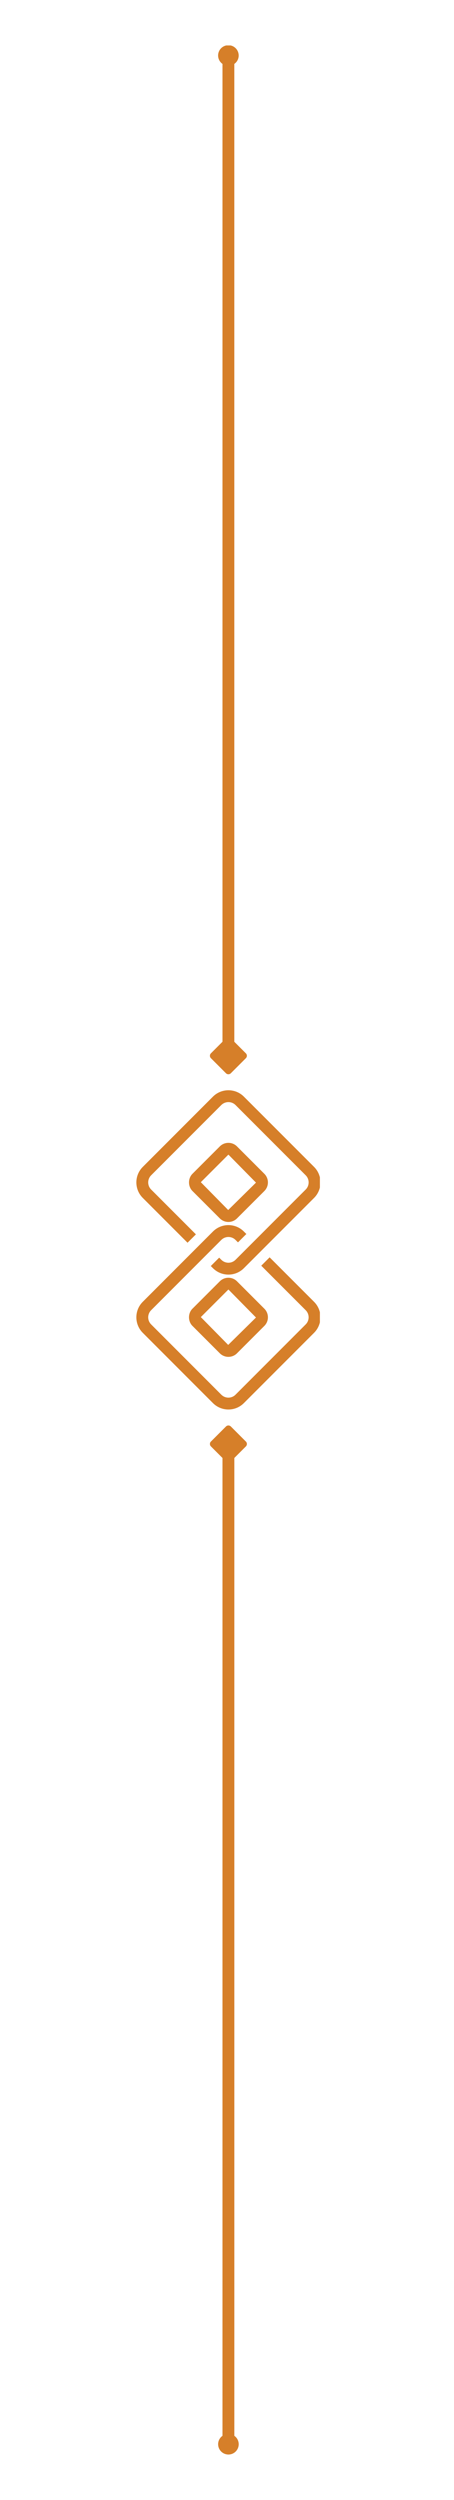 <svg xmlns="http://www.w3.org/2000/svg" xmlns:xlink="http://www.w3.org/1999/xlink" width="200" zoomAndPan="magnify" viewBox="0 0 150 825" height="1100" preserveAspectRatio="xMidYMid meet" version="1.0"><defs><clipPath id="dcb0b91bd0"><path d="M 45 14.996 L 105.695 14.996 L 105.695 809.996 L 45 809.996 Z M 45 14.996 " clip-rule="nonzero"/></clipPath></defs><g clip-path="url(#dcb0b91bd0)"><path fill="#d67f29" d="M 70.352 361.895 C 73.172 359.078 77.762 359.078 80.582 361.895 L 103.773 385.082 C 105.18 386.492 105.887 388.344 105.887 390.195 C 105.887 392.051 105.18 393.902 103.773 395.309 L 80.582 418.5 C 79.215 419.863 77.398 420.617 75.469 420.617 C 73.535 420.617 71.719 419.863 70.355 418.5 L 69.645 417.793 L 72.414 415.023 L 73.125 415.734 C 73.75 416.355 74.582 416.703 75.469 416.703 C 76.355 416.703 77.188 416.355 77.816 415.734 L 101.004 392.543 C 102.297 391.25 102.297 389.145 101.004 387.852 L 77.816 364.66 C 76.52 363.371 74.418 363.371 73.121 364.66 L 49.934 387.852 C 48.641 389.145 48.641 391.25 49.934 392.543 L 64.73 407.34 L 61.961 410.105 L 47.168 395.309 C 44.348 392.492 44.348 387.902 47.168 385.082 L 70.355 361.891 Z M 87.344 393.039 L 78.301 402.074 C 76.738 403.641 74.191 403.641 72.629 402.074 L 63.586 393.035 C 62.07 391.523 62.066 388.875 63.586 387.355 L 72.625 378.316 C 74.191 376.75 76.738 376.75 78.301 378.316 L 87.344 387.359 C 88.102 388.117 88.52 389.125 88.52 390.195 C 88.52 391.27 88.102 392.277 87.34 393.039 Z M 75.395 399.309 L 84.574 390.266 L 75.531 381.086 C 75.492 381.047 75.43 381.047 75.395 381.086 L 66.352 390.125 Z M 101 432.371 C 102.293 433.664 102.293 435.762 101 437.055 L 77.812 460.25 C 77.184 460.875 76.352 461.223 75.465 461.223 C 74.578 461.223 73.746 460.875 73.121 460.25 L 49.934 437.055 C 48.641 435.762 48.641 433.664 49.934 432.371 L 73.121 409.172 C 73.746 408.547 74.582 408.203 75.465 408.203 C 76.352 408.203 77.184 408.547 77.812 409.176 L 78.629 409.988 L 81.395 407.219 L 80.578 406.406 C 79.215 405.039 77.398 404.285 75.465 404.285 C 73.535 404.285 71.719 405.039 70.352 406.406 L 47.164 429.602 C 44.348 432.418 44.348 437.004 47.164 439.824 L 70.352 463.02 C 71.719 464.383 73.535 465.137 75.465 465.137 C 77.398 465.137 79.215 464.383 80.578 463.02 L 103.77 439.824 C 105.18 438.414 105.883 436.562 105.883 434.715 C 105.883 432.863 105.18 431.012 103.77 429.605 L 89.082 414.918 L 86.316 417.684 Z M 63.586 431.871 L 72.625 422.832 C 74.191 421.266 76.738 421.266 78.301 422.832 L 87.344 431.875 C 88.102 432.633 88.52 433.637 88.52 434.711 C 88.52 435.781 88.102 436.789 87.34 437.551 L 78.301 446.59 C 76.738 448.156 74.191 448.156 72.625 446.59 L 63.582 437.547 C 62.066 436.039 62.062 433.391 63.582 431.871 Z M 75.395 425.598 L 66.352 434.641 L 75.395 443.824 L 84.574 434.781 L 75.531 425.598 C 75.492 425.559 75.43 425.559 75.395 425.598 Z M 72.062 18.32 C 72.062 19.465 72.637 20.477 73.508 21.094 L 73.508 343.777 L 69.684 347.602 C 69.242 348.047 69.242 348.762 69.684 349.203 L 74.66 354.18 C 75.102 354.621 75.816 354.621 76.262 354.18 L 81.238 349.203 C 81.68 348.762 81.68 348.047 81.238 347.602 L 77.418 343.785 L 77.418 21.094 C 78.289 20.477 78.863 19.469 78.863 18.32 C 78.863 16.441 77.34 14.918 75.461 14.918 C 73.582 14.918 72.059 16.441 72.059 18.32 Z M 69.684 475.707 C 69.242 476.152 69.242 476.867 69.684 477.309 L 73.508 481.133 L 73.508 803.82 C 72.637 804.438 72.066 805.445 72.066 806.594 C 72.066 808.473 73.59 809.996 75.469 809.996 C 77.348 809.996 78.871 808.473 78.871 806.594 C 78.871 805.445 78.297 804.434 77.426 803.82 L 77.426 481.129 L 81.242 477.312 C 81.684 476.871 81.684 476.152 81.242 475.711 L 76.266 470.734 C 75.824 470.293 75.109 470.293 74.664 470.734 L 69.688 475.711 Z M 69.684 475.707 " fill-opacity="1" fill-rule="nonzero"/></g></svg>